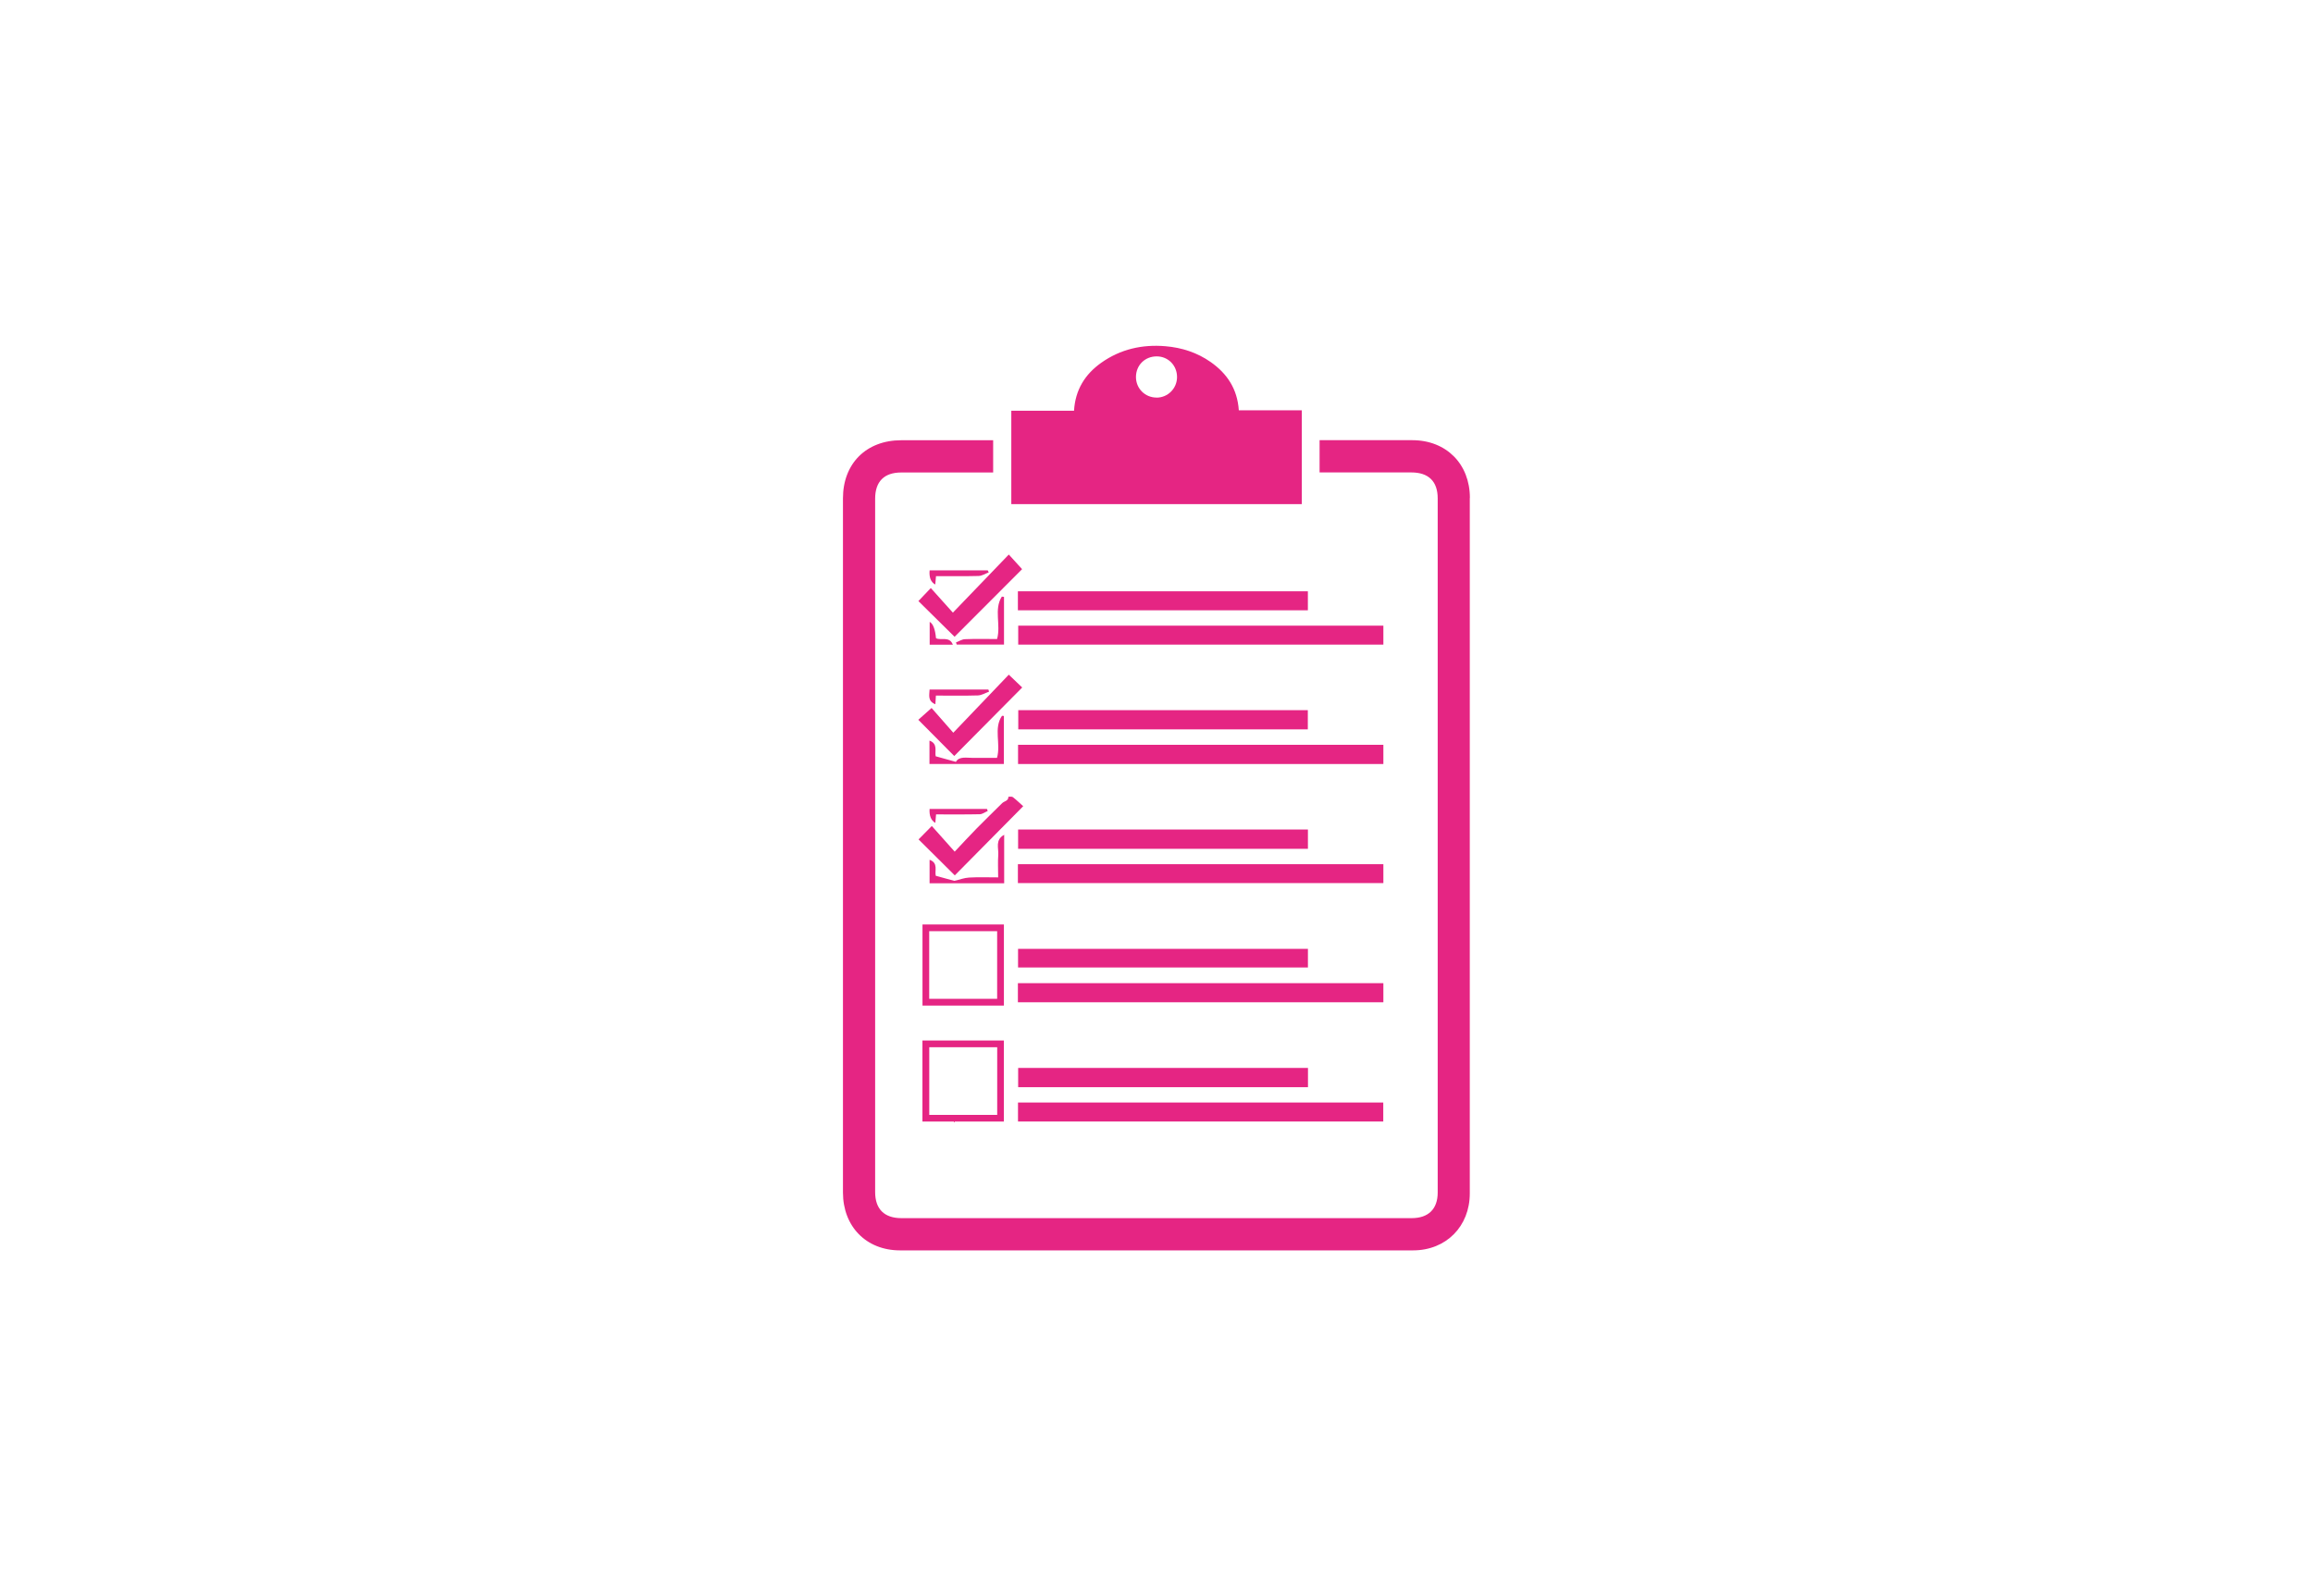 <svg viewBox="0 0 434.72 300" xmlns="http://www.w3.org/2000/svg" data-sanitized-data-name="Camada 2" data-name="Camada 2" id="Camada_2">
  <defs>
    <style>
      .cls-1 {
        fill: #e52583;
      }

      .cls-2 {
        fill: none;
      }
    </style>
  </defs>
  <g data-sanitized-data-name="Camada 1" data-name="Camada 1" id="Camada_1-2">
    <g>
      <g>
        <path d="m276.26,93.58c0-6.38-4.43-10.83-10.79-10.85-5.36-.01-10.71,0-16.07,0h-1.39v6.06c.52,0,.97,0,1.42,0,5.27,0,10.54,0,15.82,0,3.24,0,4.96,1.68,4.96,4.88,0,43.48,0,86.96,0,130.45,0,3.11-1.75,4.82-4.89,4.82-31.97,0-63.94,0-95.91,0-3.21,0-4.93-1.71-4.93-4.9,0-43.44,0-86.88,0-130.32,0-3.22,1.7-4.92,4.91-4.92,5.31,0,10.63,0,15.94,0h1.33v-6.06h-1.45c-5.27,0-10.54,0-15.82,0-6.57,0-10.96,4.37-10.96,10.92,0,43.48,0,86.96,0,130.45,0,6.4,4.37,10.89,10.73,10.89,32.14.01,64.27.01,96.41,0,6.22,0,10.67-4.51,10.67-10.71,0-43.57,0-87.13,0-130.7Z" class="cls-1"></path>
        <path d="m244.67,85.94v-8.83h-11.84c-.27-4.02-2.2-6.9-5.29-9.07-2.54-1.78-5.42-2.71-8.49-2.97-4.38-.37-8.47.55-12.09,3.12-3.04,2.16-4.86,5.07-5.1,9h-11.79v17.56h54.6v-8.82Zm-27.32-11.22c-2.15-.01-3.85-1.71-3.85-3.86,0-2.22,1.69-3.9,3.93-3.88,2.15.02,3.8,1.72,3.79,3.9-.01,2.14-1.74,3.86-3.87,3.85Z" class="cls-1"></path>
        <path d="m260,139.98h-68.66v3.61h68.66v-3.61Z" class="cls-1"></path>
        <path d="m260,184.78h-68.69v3.59h68.69v-3.59Z" class="cls-1"></path>
        <path d="m260,162.42h-68.69v3.55h68.69v-3.55Z" class="cls-1"></path>
        <path d="m191.33,210.78h68.65v-3.57h-68.65v3.57Z" class="cls-1"></path>
        <path d="m191.37,121.15h68.63v-3.56h-68.63v3.56Z" class="cls-1"></path>
        <path d="m191.31,114.7h54.5v-3.57h-54.5v3.57Z" class="cls-1"></path>
        <path d="m191.35,159.53h54.47v-3.63h-54.47v3.63Z" class="cls-1"></path>
        <path d="m191.36,200.71v3.62h54.47v-3.62h-54.47Z" class="cls-1"></path>
        <path d="m245.8,137.08v-3.61h-54.42v3.61h54.42Z" class="cls-1"></path>
        <path d="m245.82,181.83v-3.5h-54.48v3.5h54.48Z" class="cls-1"></path>
        <path d="m174.94,110.52c-.89.94-1.63,1.71-2.33,2.45,2.36,2.33,4.59,4.53,6.8,6.71,4.21-4.22,8.48-8.49,12.69-12.71-.69-.76-1.42-1.56-2.5-2.75-3.48,3.61-6.87,7.14-10.51,10.92-1.4-1.55-2.73-3.04-4.15-4.62Z" class="cls-1"></path>
        <path d="m190.35,149.81c-.18-.14-.55-.05-.83-.07.03.8-.76.81-1.16,1.2-1.59,1.58-3.21,3.14-4.78,4.74-1.35,1.37-2.65,2.79-4.15,4.38-1.56-1.75-2.9-3.25-4.3-4.82-.98.99-1.73,1.76-2.49,2.52,2.3,2.29,4.56,4.53,6.81,6.76,4.2-4.24,8.42-8.51,12.86-13-.62-.55-1.26-1.17-1.95-1.71Z" class="cls-1"></path>
        <path d="m179.35,142.08c4.24-4.27,8.47-8.54,12.77-12.87-.61-.59-1.37-1.3-2.52-2.41-3.41,3.57-6.77,7.08-10.43,10.91-1.47-1.68-2.8-3.19-4.08-4.65-.98.87-1.78,1.57-2.5,2.22,2.37,2.39,4.58,4.62,6.75,6.8Z" class="cls-1"></path>
        <path d="m188.68,134.56c-.12-.01-.24-.02-.36-.03-1.63,2.4-.17,5.26-.94,7.91-1.47,0-2.98,0-4.49,0-1.27,0-2.65-.33-3.23.75-1.39-.39-2.54-.7-3.8-1.05-.22-.91.48-2.36-1.17-2.95v4.39h13.98v-9.03Z" class="cls-1"></path>
        <path d="m188.72,156.9c-1.73.96-1.01,2.49-1.1,3.75-.1,1.37-.02,2.75-.02,4.25-1.94,0-3.7-.07-5.45.03-.92.05-1.82.4-2.79.62-1.06-.29-2.2-.6-3.48-.95-.26-.89.53-2.42-1.17-3.01v4.42h14.02v-9.12Z" class="cls-1"></path>
        <path d="m181.36,120.13c-.57.02-1.13.4-1.69.61.05.13.09.27.14.4h8.89v-8.96c-.14-.02-.28-.03-.41-.05-1.53,2.42-.14,5.3-.89,7.97-2.01,0-4.03-.05-6.03.03Z" class="cls-1"></path>
        <path d="m175.78,109.85c.05-.5.09-.98.14-1.57,2.71,0,5.36.04,8.01-.03.64-.02,1.27-.44,1.9-.67-.06-.13-.13-.26-.19-.39h-10.92q-.18,1.99,1.05,2.66Z" class="cls-1"></path>
        <path d="m175.8,132.35c.04-.56.07-1.04.1-1.62,2.67,0,5.28.05,7.88-.03.71-.02,1.41-.46,2.11-.71-.04-.13-.09-.26-.13-.4h-11.05c-.04,1.09-.4,2.18,1.1,2.77Z" class="cls-1"></path>
        <path d="m175.79,154.66c.04-.5.09-.99.14-1.6,2.77,0,5.49.03,8.21-.03.5-.01,1-.4,1.5-.61-.05-.13-.09-.25-.14-.38h-10.79q-.12,1.93,1.08,2.61Z" class="cls-1"></path>
        <path d="m175.92,119.95q-.24-2.55-1.19-3.08v4.3h4.36c-.65-1.67-2.19-.74-3.17-1.22Z" class="cls-1"></path>
        <path d="m188.68,173.75h-15.3v15.24h15.3v-15.24Zm-1.27,13.97h-12.77v-12.71h12.77v12.71Z" class="cls-1"></path>
        <path d="m173.38,210.79h5.89c.03.06.06.12.08.18.04-.07.08-.13.11-.18h9.21v-15.24h-15.3v15.24Zm1.27-13.97h12.77v12.71h-12.77v-12.71Z" class="cls-1"></path>
      </g>
      <rect height="300" width="434.72" x="0" class="cls-2"></rect>
    </g>
  </g>
</svg>